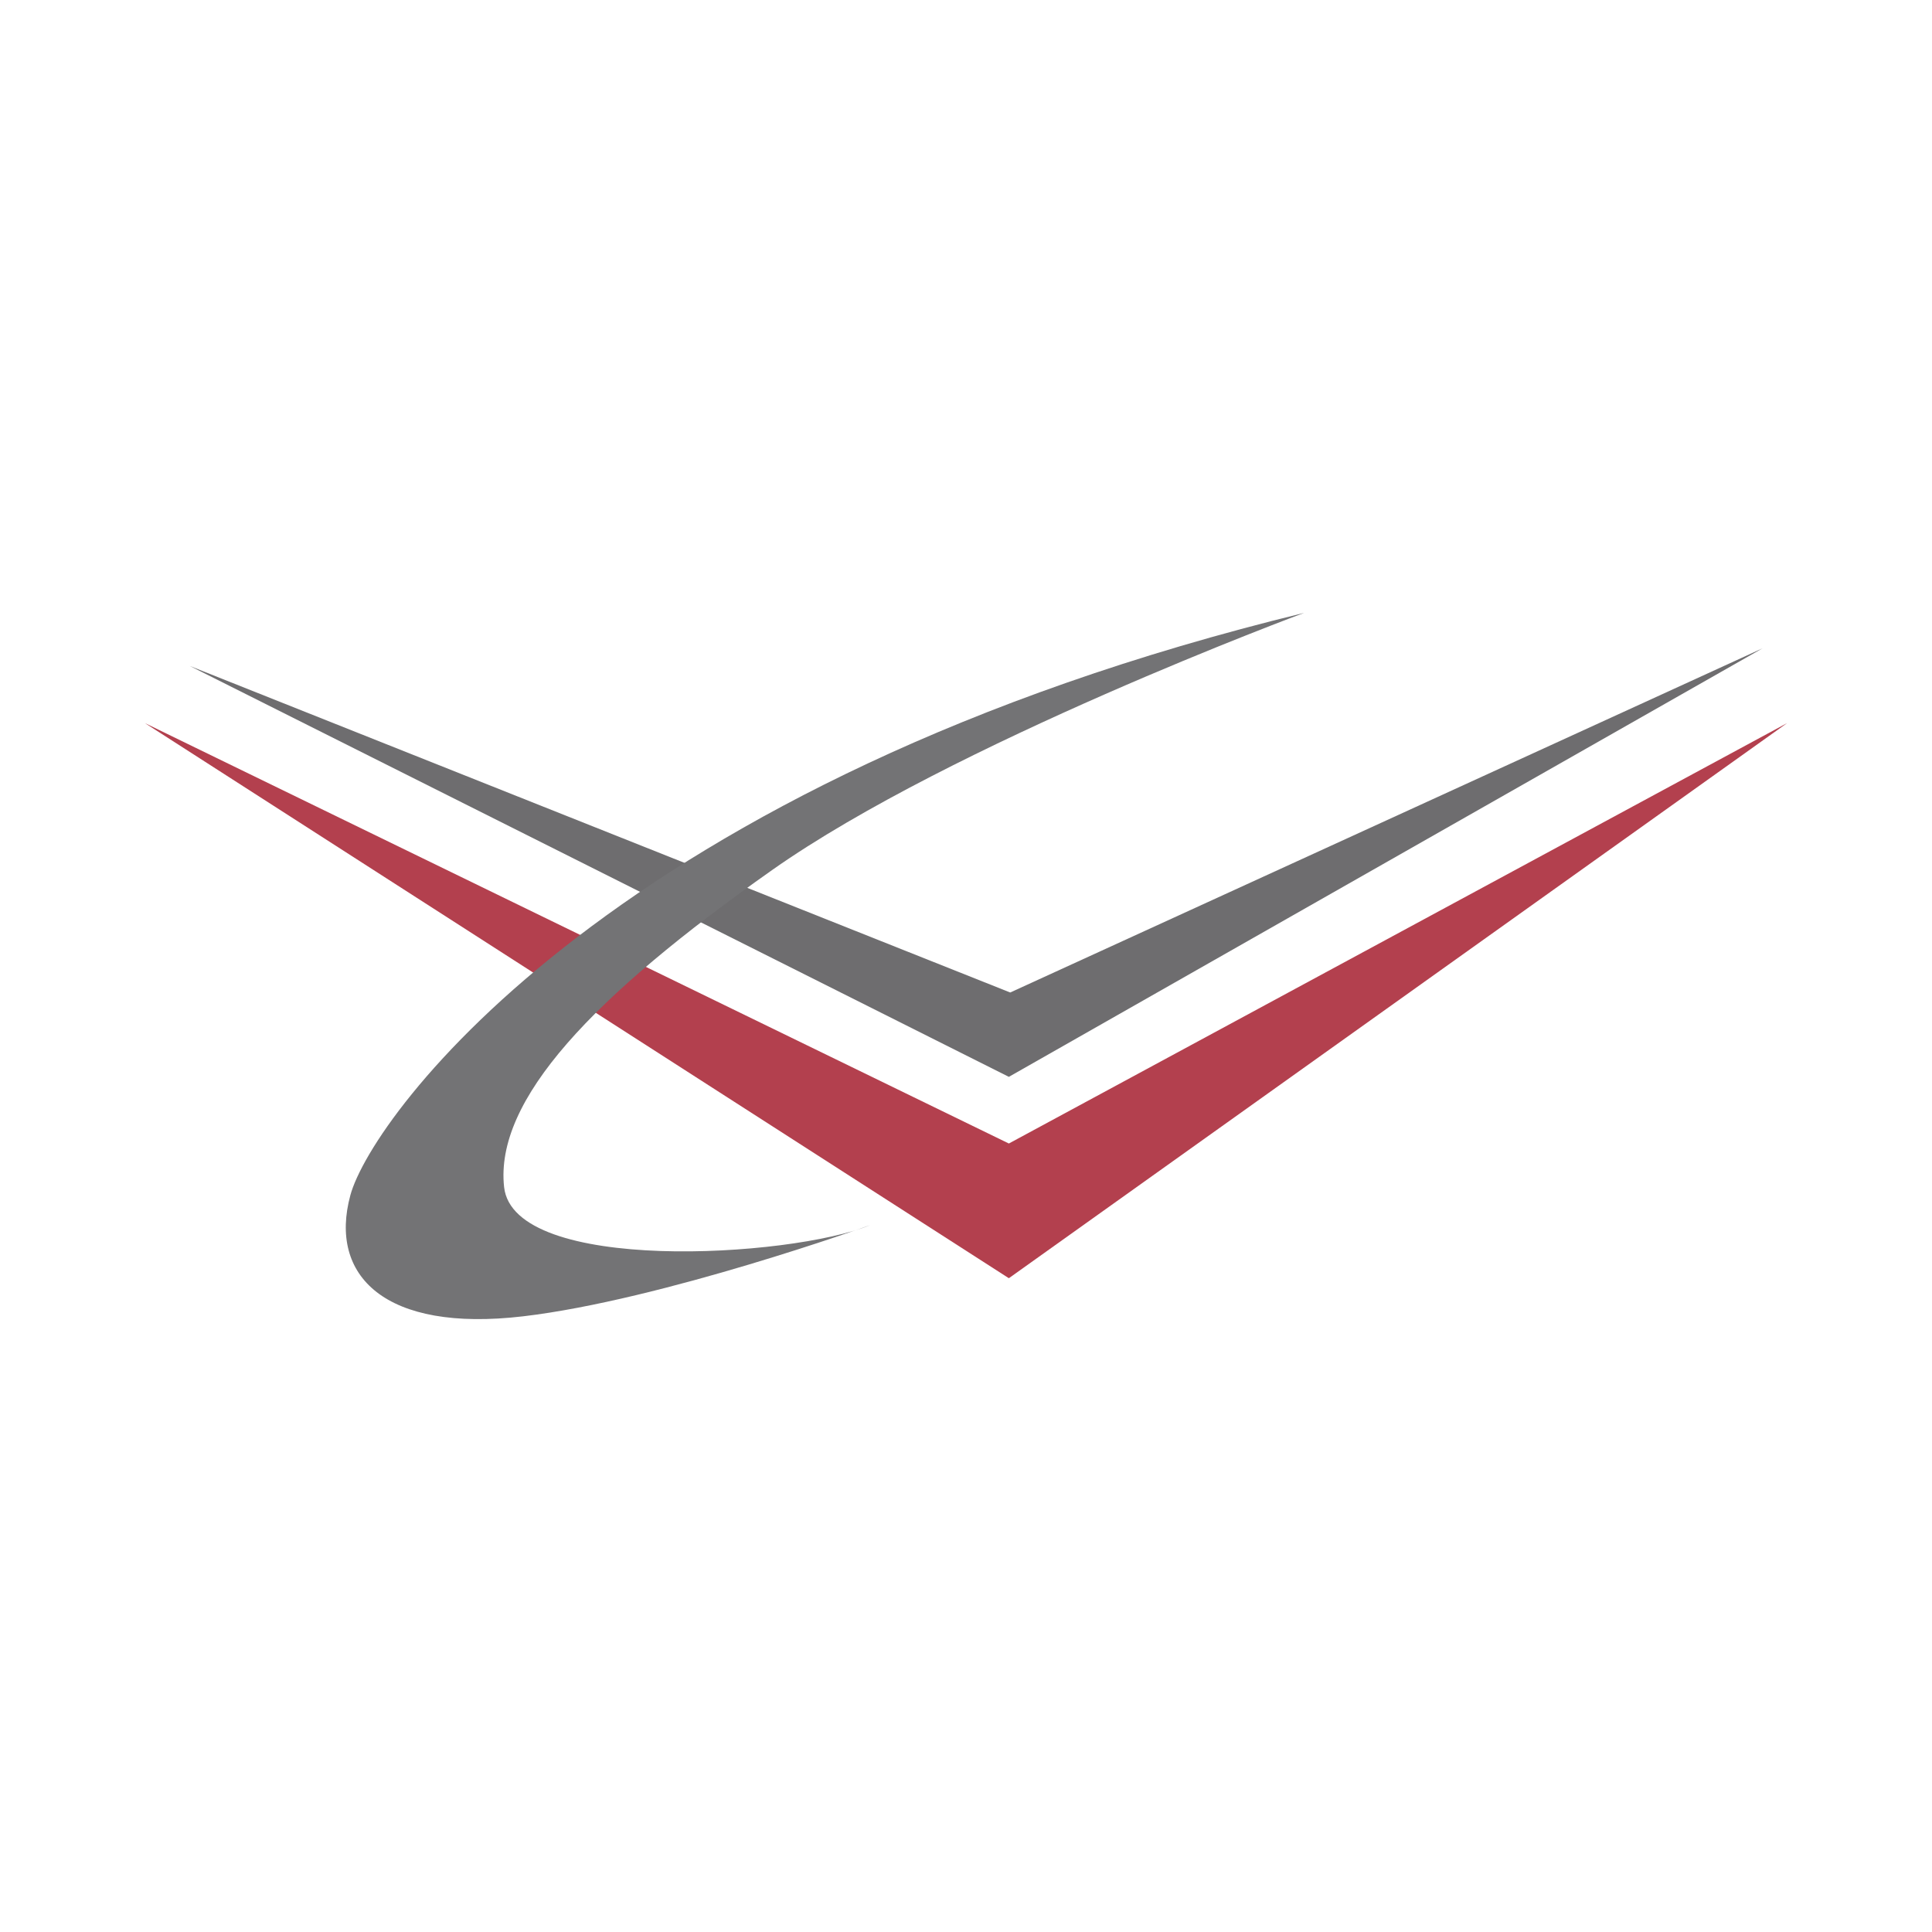 <?xml version="1.0" encoding="utf-8"?>
<!-- Generator: Adobe Illustrator 17.0.0, SVG Export Plug-In . SVG Version: 6.00 Build 0)  -->
<!DOCTYPE svg PUBLIC "-//W3C//DTD SVG 1.1//EN" "http://www.w3.org/Graphics/SVG/1.1/DTD/svg11.dtd">
<svg version="1.1" id="Layer_1" xmlns="http://www.w3.org/2000/svg" xmlns:xlink="http://www.w3.org/1999/xlink" x="0px" y="0px"
	 width="200px" height="200px" viewBox="0 0 200 200" enable-background="new 0 0 200 200" xml:space="preserve">

<g>
	<polygon fill="#6E6D6F" points="19.648,68.94 104.437,111.475 182.465,67.109 104.577,102.743 	"/>
	<polygon fill="#B3404E" points="15,74.855 104.437,132.32 185,74.855 104.437,118.376 	"/>
	<path fill="#737375" d="M135,63.447c0,0-36.479,13.521-55.07,26.62s-28.732,23.803-27.746,32.817s29.577,7.324,37.887,3.944
		c0,0-21.549,7.746-35.915,9.437s-20.141-4.225-17.887-12.535S63.873,80.771,135,63.447z"/>
</g>
</svg>
